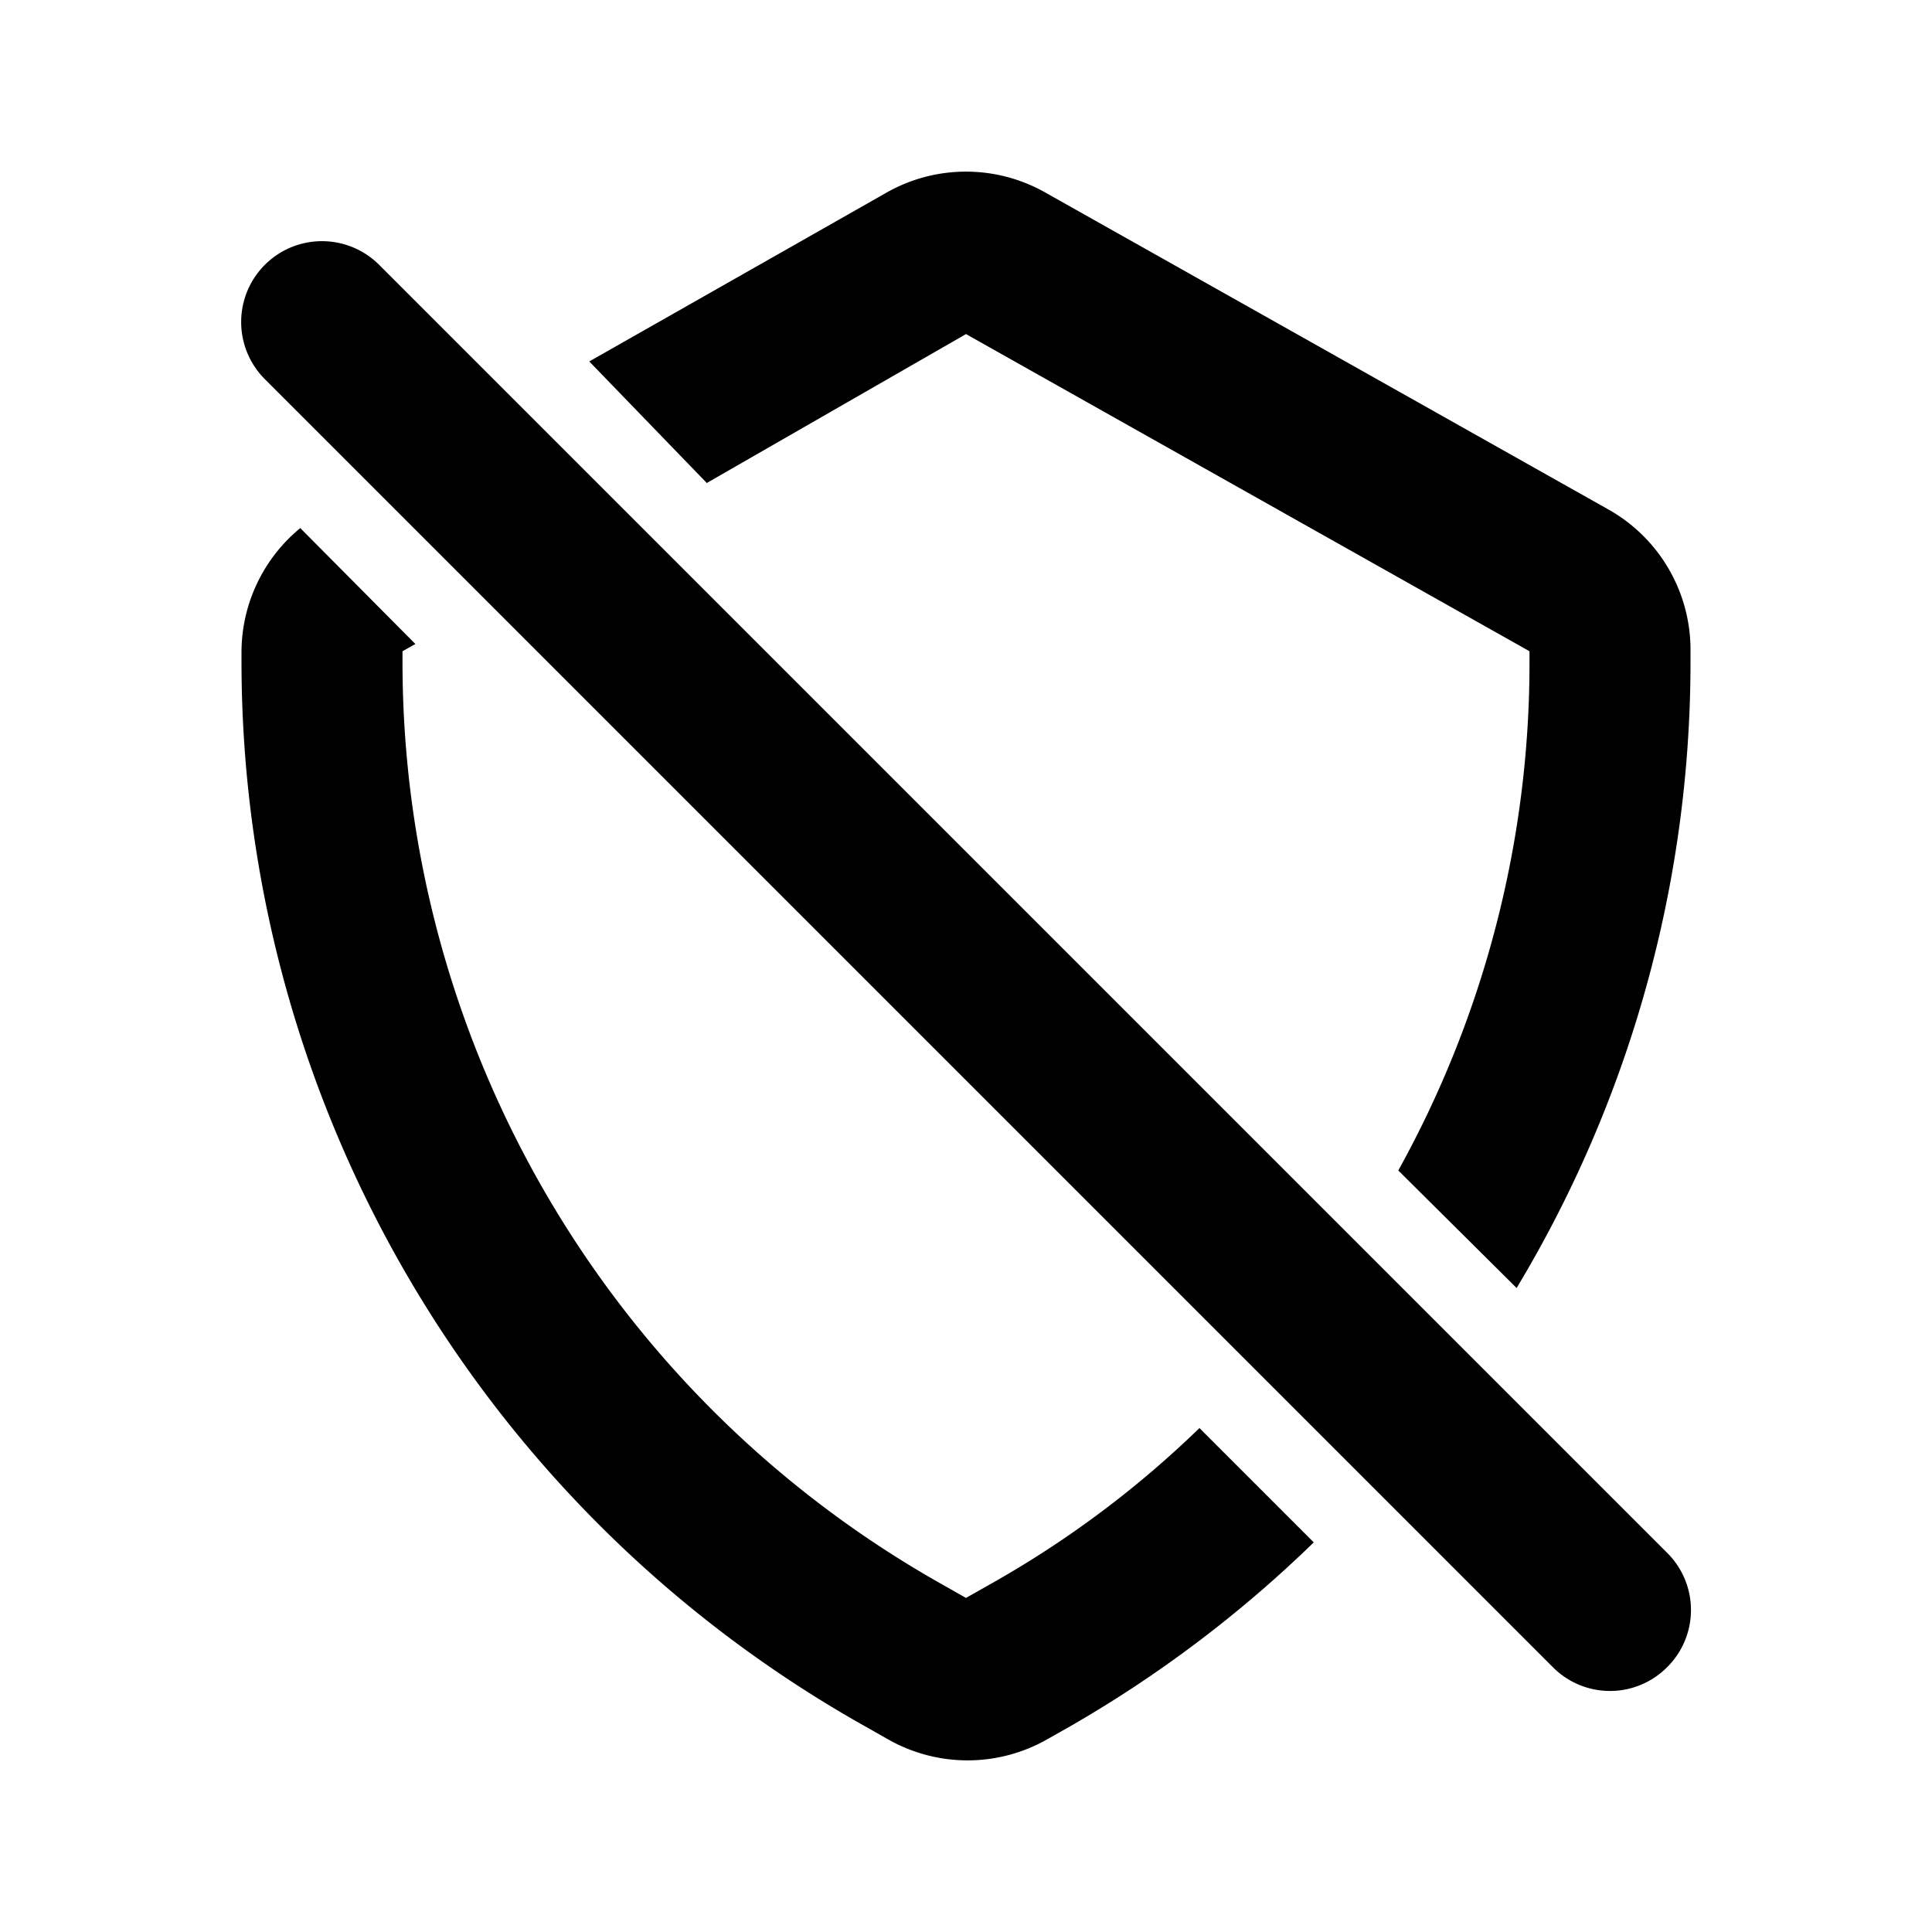 <?xml version="1.0" encoding="utf-8"?><!-- Скачано с сайта svg4.ru / Downloaded from svg4.ru -->
<svg fill="#000000" width="800px" height="800px" viewBox="0 0 24 24" xmlns="http://www.w3.org/2000/svg">
<g data-name="Layer 2">
<g data-name="shield-off">
<rect width="24" height="24" opacity="0"/>
<path d="M4.71 3.29a1 1 0 0 0-1.42 1.42l16 16a1 1 0 0 0 1.42 0 1 1 0 0 0 0-1.42z"/>
<path d="M12.3 19.68l-.3.17-.3-.17A13.15 13.15 0 0 1 5 8.23v-.14L5.16 8 3.73 6.56A2 2 0 0 0 3 8.09v.14a15.17 15.17 0 0 0 7.72 13.2l.3.17a2 2 0 0 0 2 0l.3-.17a15.22 15.22 0 0 0 3-2.27l-1.42-1.42a12.56 12.56 0 0 1-2.6 1.94z"/>
<path d="M20 6.34L13 2.4a2 2 0 0 0-2 0L7.32 4.49 8.78 6 12 4.15l7 3.94v.14a13 13 0 0 1-1.63 6.31L18.84 16A15.08 15.08 0 0 0 21 8.23v-.14a2 2 0 0 0-1-1.75z"/>
</g>
</g>
</svg>